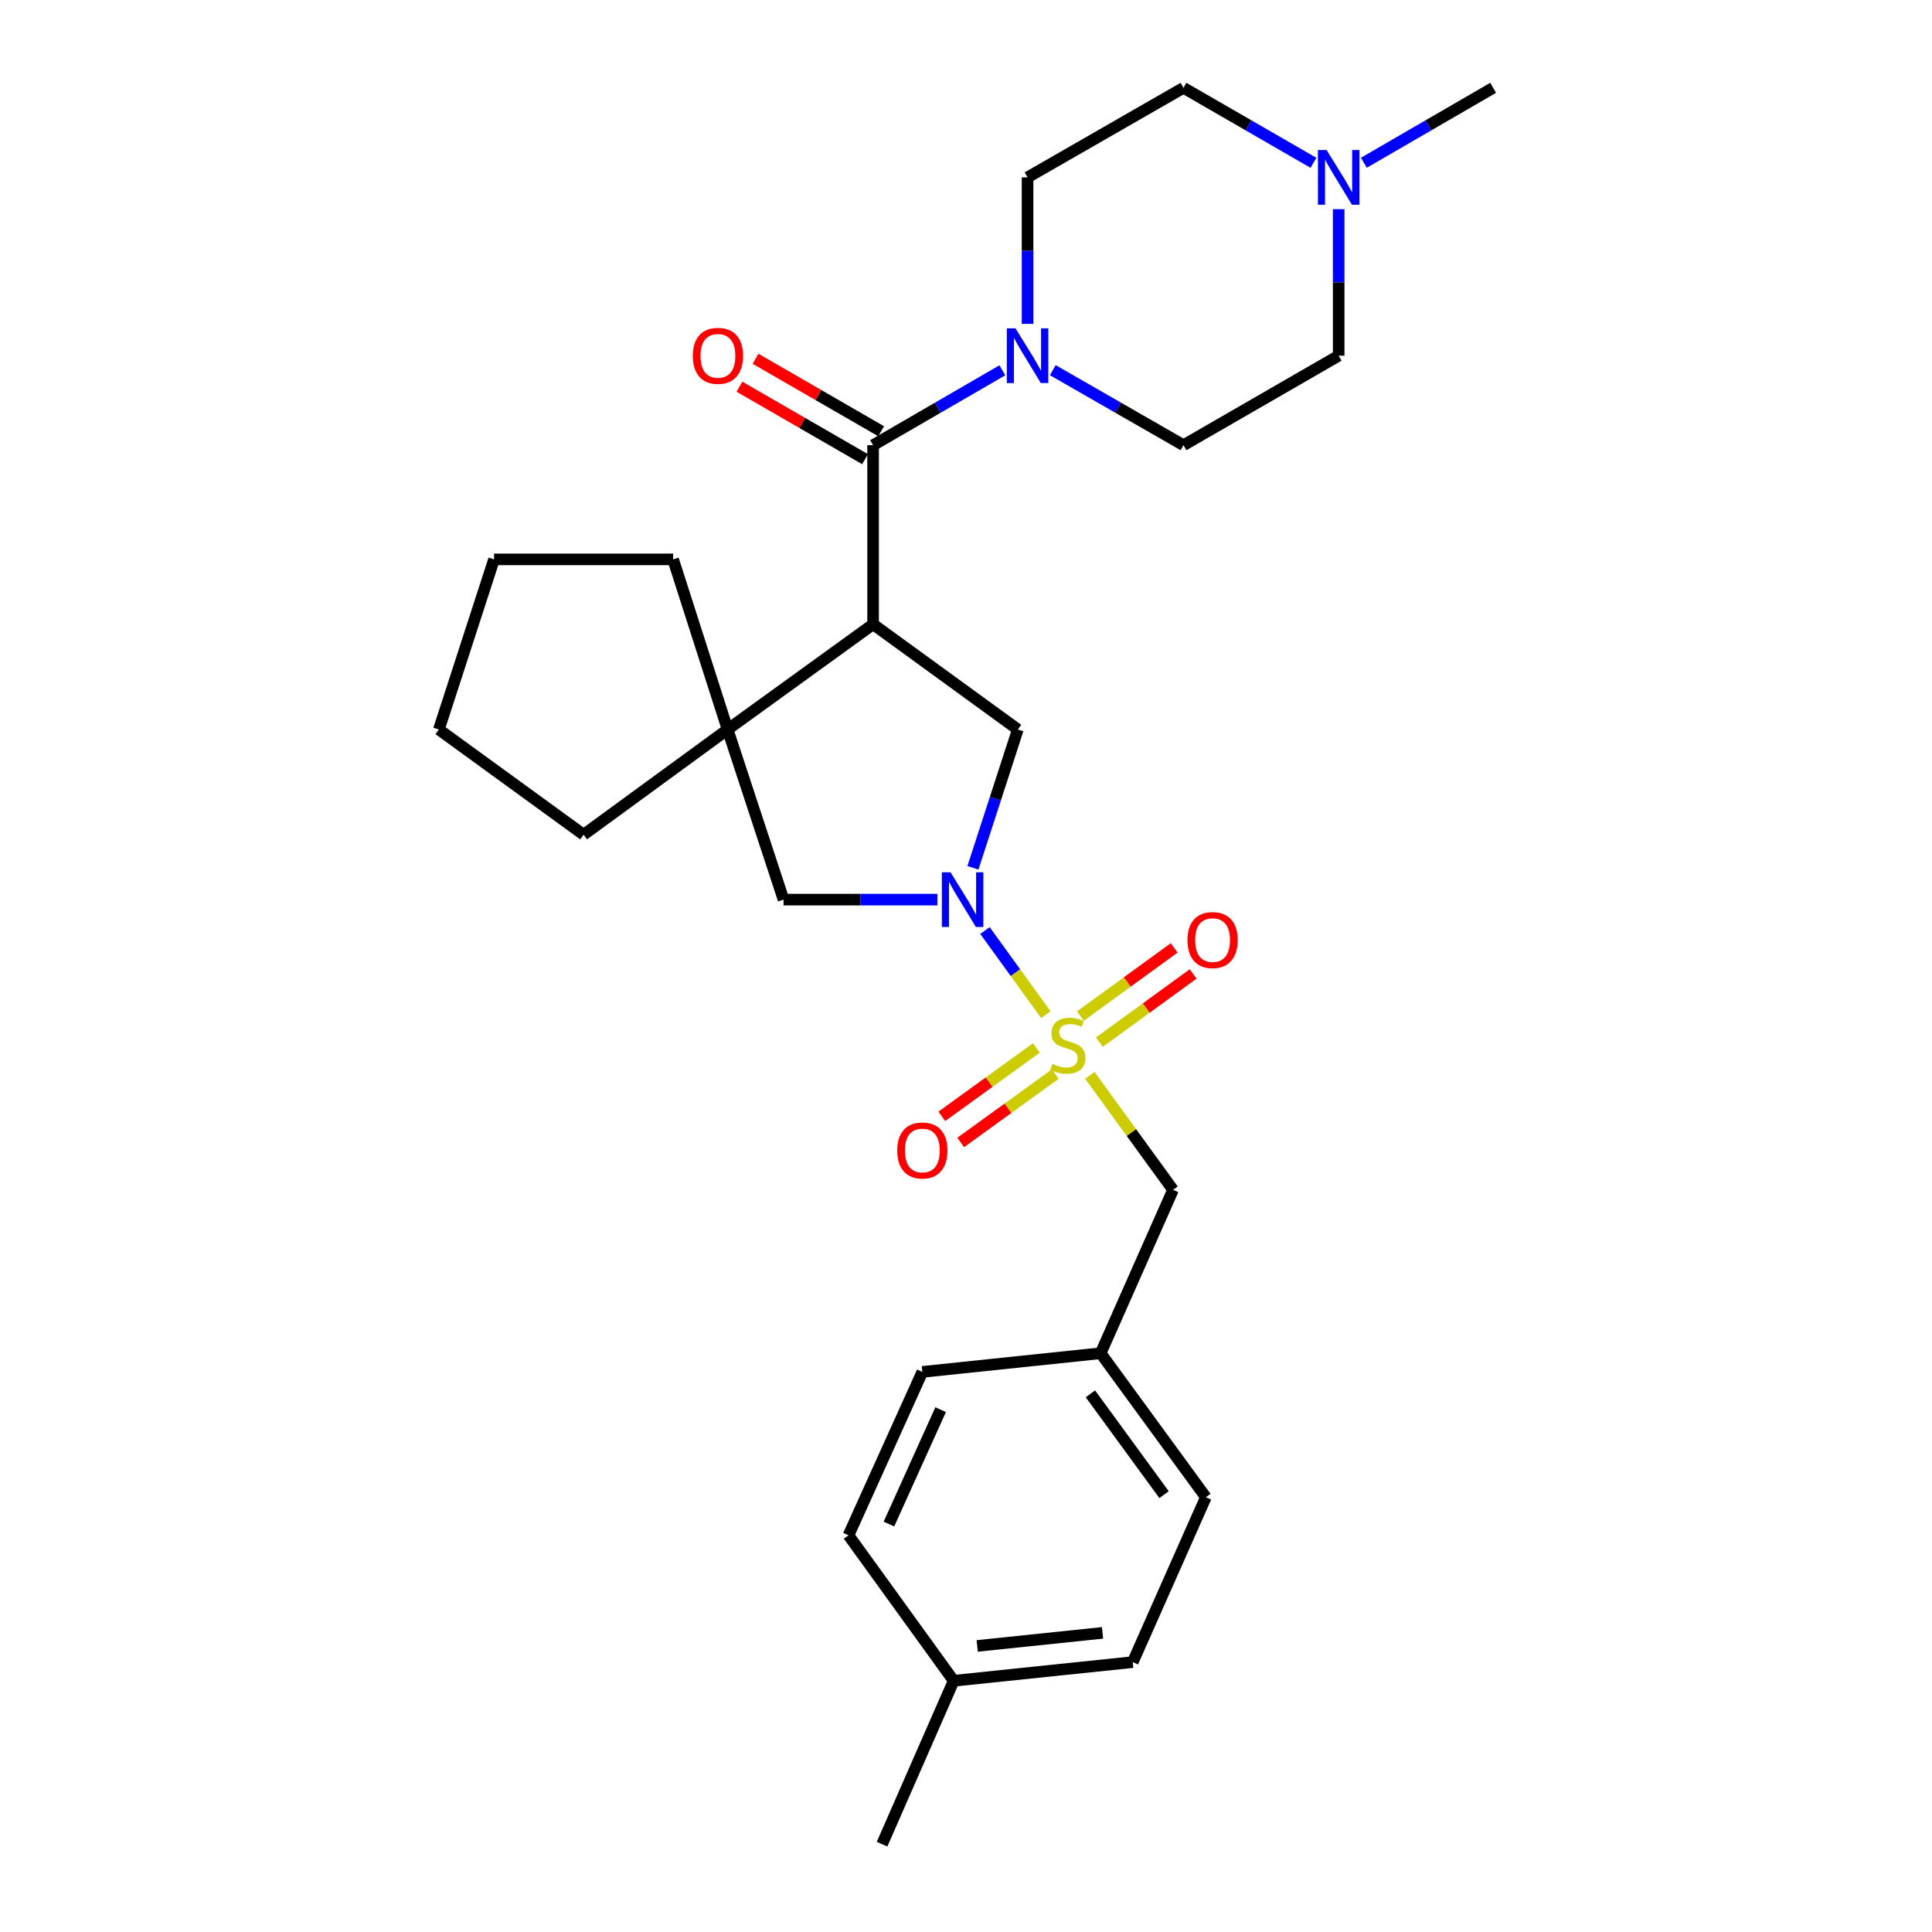 <?xml version='1.0' encoding='iso-8859-1'?>
<svg version='1.1' baseProfile='full'
              xmlns='http://www.w3.org/2000/svg'
                      xmlns:rdkit='http://www.rdkit.org/xml'
                      xmlns:xlink='http://www.w3.org/1999/xlink'
                  xml:space='preserve'
width='1000px' height='1000px' viewBox='0 0 1000 1000'>
<!-- END OF HEADER -->
<rect style='opacity:1.0;fill:#FFFFFF;stroke:none' width='1000' height='1000' x='0' y='0'> </rect>
<path class='bond-0' d='M 541.307,525.173 L 525.563,503.406' style='fill:none;fill-rule:evenodd;stroke:#CCCC00;stroke-width:6px;stroke-linecap:butt;stroke-linejoin:miter;stroke-opacity:1' />
<path class='bond-0' d='M 525.563,503.406 L 509.819,481.638' style='fill:none;fill-rule:evenodd;stroke:#0000FF;stroke-width:6px;stroke-linecap:butt;stroke-linejoin:miter;stroke-opacity:1' />
<path class='bond-7' d='M 564.105,556.617 L 585.634,586.237' style='fill:none;fill-rule:evenodd;stroke:#CCCC00;stroke-width:6px;stroke-linecap:butt;stroke-linejoin:miter;stroke-opacity:1' />
<path class='bond-7' d='M 585.634,586.237 L 607.162,615.856' style='fill:none;fill-rule:evenodd;stroke:#000000;stroke-width:6px;stroke-linecap:butt;stroke-linejoin:miter;stroke-opacity:1' />
<path class='bond-8' d='M 569.009,539.406 L 593.288,521.762' style='fill:none;fill-rule:evenodd;stroke:#CCCC00;stroke-width:6px;stroke-linecap:butt;stroke-linejoin:miter;stroke-opacity:1' />
<path class='bond-8' d='M 593.288,521.762 L 617.568,504.118' style='fill:none;fill-rule:evenodd;stroke:#FF0000;stroke-width:6px;stroke-linecap:butt;stroke-linejoin:miter;stroke-opacity:1' />
<path class='bond-8' d='M 559.201,525.91 L 583.481,508.266' style='fill:none;fill-rule:evenodd;stroke:#CCCC00;stroke-width:6px;stroke-linecap:butt;stroke-linejoin:miter;stroke-opacity:1' />
<path class='bond-8' d='M 583.481,508.266 L 607.76,490.622' style='fill:none;fill-rule:evenodd;stroke:#FF0000;stroke-width:6px;stroke-linecap:butt;stroke-linejoin:miter;stroke-opacity:1' />
<path class='bond-9' d='M 536.418,542.427 L 511.952,560.12' style='fill:none;fill-rule:evenodd;stroke:#CCCC00;stroke-width:6px;stroke-linecap:butt;stroke-linejoin:miter;stroke-opacity:1' />
<path class='bond-9' d='M 511.952,560.12 L 487.487,577.814' style='fill:none;fill-rule:evenodd;stroke:#FF0000;stroke-width:6px;stroke-linecap:butt;stroke-linejoin:miter;stroke-opacity:1' />
<path class='bond-9' d='M 546.195,555.945 L 521.729,573.639' style='fill:none;fill-rule:evenodd;stroke:#CCCC00;stroke-width:6px;stroke-linecap:butt;stroke-linejoin:miter;stroke-opacity:1' />
<path class='bond-9' d='M 521.729,573.639 L 497.263,591.332' style='fill:none;fill-rule:evenodd;stroke:#FF0000;stroke-width:6px;stroke-linecap:butt;stroke-linejoin:miter;stroke-opacity:1' />
<path class='bond-4' d='M 503.596,449.167 L 515.214,413.374' style='fill:none;fill-rule:evenodd;stroke:#0000FF;stroke-width:6px;stroke-linecap:butt;stroke-linejoin:miter;stroke-opacity:1' />
<path class='bond-4' d='M 515.214,413.374 L 526.832,377.582' style='fill:none;fill-rule:evenodd;stroke:#000000;stroke-width:6px;stroke-linecap:butt;stroke-linejoin:miter;stroke-opacity:1' />
<path class='bond-6' d='M 485.191,465.642 L 445.377,465.642' style='fill:none;fill-rule:evenodd;stroke:#0000FF;stroke-width:6px;stroke-linecap:butt;stroke-linejoin:miter;stroke-opacity:1' />
<path class='bond-6' d='M 445.377,465.642 L 405.563,465.642' style='fill:none;fill-rule:evenodd;stroke:#000000;stroke-width:6px;stroke-linecap:butt;stroke-linejoin:miter;stroke-opacity:1' />
<path class='bond-1' d='M 451.915,323.12 L 526.832,377.582' style='fill:none;fill-rule:evenodd;stroke:#000000;stroke-width:6px;stroke-linecap:butt;stroke-linejoin:miter;stroke-opacity:1' />
<path class='bond-2' d='M 451.915,323.12 L 451.915,230.435' style='fill:none;fill-rule:evenodd;stroke:#000000;stroke-width:6px;stroke-linecap:butt;stroke-linejoin:miter;stroke-opacity:1' />
<path class='bond-28' d='M 451.915,323.12 L 376.609,377.582' style='fill:none;fill-rule:evenodd;stroke:#000000;stroke-width:6px;stroke-linecap:butt;stroke-linejoin:miter;stroke-opacity:1' />
<path class='bond-5' d='M 451.915,230.435 L 485.365,211.05' style='fill:none;fill-rule:evenodd;stroke:#000000;stroke-width:6px;stroke-linecap:butt;stroke-linejoin:miter;stroke-opacity:1' />
<path class='bond-5' d='M 485.365,211.05 L 518.815,191.665' style='fill:none;fill-rule:evenodd;stroke:#0000FF;stroke-width:6px;stroke-linecap:butt;stroke-linejoin:miter;stroke-opacity:1' />
<path class='bond-11' d='M 456.083,223.21 L 423.582,204.461' style='fill:none;fill-rule:evenodd;stroke:#000000;stroke-width:6px;stroke-linecap:butt;stroke-linejoin:miter;stroke-opacity:1' />
<path class='bond-11' d='M 423.582,204.461 L 391.081,185.713' style='fill:none;fill-rule:evenodd;stroke:#FF0000;stroke-width:6px;stroke-linecap:butt;stroke-linejoin:miter;stroke-opacity:1' />
<path class='bond-11' d='M 447.747,237.661 L 415.246,218.912' style='fill:none;fill-rule:evenodd;stroke:#000000;stroke-width:6px;stroke-linecap:butt;stroke-linejoin:miter;stroke-opacity:1' />
<path class='bond-11' d='M 415.246,218.912 L 382.744,200.164' style='fill:none;fill-rule:evenodd;stroke:#FF0000;stroke-width:6px;stroke-linecap:butt;stroke-linejoin:miter;stroke-opacity:1' />
<path class='bond-3' d='M 376.609,377.582 L 405.563,465.642' style='fill:none;fill-rule:evenodd;stroke:#000000;stroke-width:6px;stroke-linecap:butt;stroke-linejoin:miter;stroke-opacity:1' />
<path class='bond-18' d='M 376.609,377.582 L 348.405,289.531' style='fill:none;fill-rule:evenodd;stroke:#000000;stroke-width:6px;stroke-linecap:butt;stroke-linejoin:miter;stroke-opacity:1' />
<path class='bond-19' d='M 376.609,377.582 L 302.071,432.034' style='fill:none;fill-rule:evenodd;stroke:#000000;stroke-width:6px;stroke-linecap:butt;stroke-linejoin:miter;stroke-opacity:1' />
<path class='bond-12' d='M 531.865,167.635 L 531.865,129.72' style='fill:none;fill-rule:evenodd;stroke:#0000FF;stroke-width:6px;stroke-linecap:butt;stroke-linejoin:miter;stroke-opacity:1' />
<path class='bond-12' d='M 531.865,129.72 L 531.865,91.806' style='fill:none;fill-rule:evenodd;stroke:#000000;stroke-width:6px;stroke-linecap:butt;stroke-linejoin:miter;stroke-opacity:1' />
<path class='bond-13' d='M 544.932,191.603 L 578.753,211.019' style='fill:none;fill-rule:evenodd;stroke:#0000FF;stroke-width:6px;stroke-linecap:butt;stroke-linejoin:miter;stroke-opacity:1' />
<path class='bond-13' d='M 578.753,211.019 L 612.575,230.435' style='fill:none;fill-rule:evenodd;stroke:#000000;stroke-width:6px;stroke-linecap:butt;stroke-linejoin:miter;stroke-opacity:1' />
<path class='bond-16' d='M 607.162,615.856 L 569.699,700.431' style='fill:none;fill-rule:evenodd;stroke:#000000;stroke-width:6px;stroke-linecap:butt;stroke-linejoin:miter;stroke-opacity:1' />
<path class='bond-10' d='M 692.896,108.274 L 692.896,146.188' style='fill:none;fill-rule:evenodd;stroke:#0000FF;stroke-width:6px;stroke-linecap:butt;stroke-linejoin:miter;stroke-opacity:1' />
<path class='bond-10' d='M 692.896,146.188 L 692.896,184.102' style='fill:none;fill-rule:evenodd;stroke:#000000;stroke-width:6px;stroke-linecap:butt;stroke-linejoin:miter;stroke-opacity:1' />
<path class='bond-24' d='M 705.946,84.24 L 739.396,64.847' style='fill:none;fill-rule:evenodd;stroke:#0000FF;stroke-width:6px;stroke-linecap:butt;stroke-linejoin:miter;stroke-opacity:1' />
<path class='bond-24' d='M 739.396,64.847 L 772.846,45.455' style='fill:none;fill-rule:evenodd;stroke:#000000;stroke-width:6px;stroke-linecap:butt;stroke-linejoin:miter;stroke-opacity:1' />
<path class='bond-31' d='M 679.837,84.27 L 646.206,64.862' style='fill:none;fill-rule:evenodd;stroke:#0000FF;stroke-width:6px;stroke-linecap:butt;stroke-linejoin:miter;stroke-opacity:1' />
<path class='bond-31' d='M 646.206,64.862 L 612.575,45.455' style='fill:none;fill-rule:evenodd;stroke:#000000;stroke-width:6px;stroke-linecap:butt;stroke-linejoin:miter;stroke-opacity:1' />
<path class='bond-15' d='M 531.865,91.806 L 612.575,45.455' style='fill:none;fill-rule:evenodd;stroke:#000000;stroke-width:6px;stroke-linecap:butt;stroke-linejoin:miter;stroke-opacity:1' />
<path class='bond-14' d='M 612.575,230.435 L 692.896,184.102' style='fill:none;fill-rule:evenodd;stroke:#000000;stroke-width:6px;stroke-linecap:butt;stroke-linejoin:miter;stroke-opacity:1' />
<path class='bond-20' d='M 569.699,700.431 L 477.403,710.089' style='fill:none;fill-rule:evenodd;stroke:#000000;stroke-width:6px;stroke-linecap:butt;stroke-linejoin:miter;stroke-opacity:1' />
<path class='bond-21' d='M 569.699,700.431 L 624.151,774.968' style='fill:none;fill-rule:evenodd;stroke:#000000;stroke-width:6px;stroke-linecap:butt;stroke-linejoin:miter;stroke-opacity:1' />
<path class='bond-21' d='M 564.396,721.453 L 602.512,773.629' style='fill:none;fill-rule:evenodd;stroke:#000000;stroke-width:6px;stroke-linecap:butt;stroke-linejoin:miter;stroke-opacity:1' />
<path class='bond-17' d='M 493.623,869.97 L 586.308,860.313' style='fill:none;fill-rule:evenodd;stroke:#000000;stroke-width:6px;stroke-linecap:butt;stroke-linejoin:miter;stroke-opacity:1' />
<path class='bond-17' d='M 505.797,851.928 L 570.676,845.168' style='fill:none;fill-rule:evenodd;stroke:#000000;stroke-width:6px;stroke-linecap:butt;stroke-linejoin:miter;stroke-opacity:1' />
<path class='bond-25' d='M 493.623,869.97 L 456.549,954.545' style='fill:none;fill-rule:evenodd;stroke:#000000;stroke-width:6px;stroke-linecap:butt;stroke-linejoin:miter;stroke-opacity:1' />
<path class='bond-29' d='M 493.623,869.97 L 439.18,794.664' style='fill:none;fill-rule:evenodd;stroke:#000000;stroke-width:6px;stroke-linecap:butt;stroke-linejoin:miter;stroke-opacity:1' />
<path class='bond-27' d='M 348.405,289.531 L 255.72,289.531' style='fill:none;fill-rule:evenodd;stroke:#000000;stroke-width:6px;stroke-linecap:butt;stroke-linejoin:miter;stroke-opacity:1' />
<path class='bond-26' d='M 302.071,432.034 L 227.154,377.582' style='fill:none;fill-rule:evenodd;stroke:#000000;stroke-width:6px;stroke-linecap:butt;stroke-linejoin:miter;stroke-opacity:1' />
<path class='bond-22' d='M 477.403,710.089 L 439.18,794.664' style='fill:none;fill-rule:evenodd;stroke:#000000;stroke-width:6px;stroke-linecap:butt;stroke-linejoin:miter;stroke-opacity:1' />
<path class='bond-22' d='M 486.873,729.646 L 460.116,788.849' style='fill:none;fill-rule:evenodd;stroke:#000000;stroke-width:6px;stroke-linecap:butt;stroke-linejoin:miter;stroke-opacity:1' />
<path class='bond-23' d='M 624.151,774.968 L 586.308,860.313' style='fill:none;fill-rule:evenodd;stroke:#000000;stroke-width:6px;stroke-linecap:butt;stroke-linejoin:miter;stroke-opacity:1' />
<path class='bond-30' d='M 227.154,377.582 L 255.72,289.531' style='fill:none;fill-rule:evenodd;stroke:#000000;stroke-width:6px;stroke-linecap:butt;stroke-linejoin:miter;stroke-opacity:1' />
<path  class='atom-0' d='M 544.71 550.659
Q 545.03 550.779, 546.35 551.339
Q 547.67 551.899, 549.11 552.259
Q 550.59 552.579, 552.03 552.579
Q 554.71 552.579, 556.27 551.299
Q 557.83 549.979, 557.83 547.699
Q 557.83 546.139, 557.03 545.179
Q 556.27 544.219, 555.07 543.699
Q 553.87 543.179, 551.87 542.579
Q 549.35 541.819, 547.83 541.099
Q 546.35 540.379, 545.27 538.859
Q 544.23 537.339, 544.23 534.779
Q 544.23 531.219, 546.63 529.019
Q 549.07 526.819, 553.87 526.819
Q 557.15 526.819, 560.87 528.379
L 559.95 531.459
Q 556.55 530.059, 553.99 530.059
Q 551.23 530.059, 549.71 531.219
Q 548.19 532.339, 548.23 534.299
Q 548.23 535.819, 548.99 536.739
Q 549.79 537.659, 550.91 538.179
Q 552.07 538.699, 553.99 539.299
Q 556.55 540.099, 558.07 540.899
Q 559.59 541.699, 560.67 543.339
Q 561.79 544.939, 561.79 547.699
Q 561.79 551.619, 559.15 553.739
Q 556.55 555.819, 552.19 555.819
Q 549.67 555.819, 547.75 555.259
Q 545.87 554.739, 543.63 553.819
L 544.71 550.659
' fill='#CCCC00'/>
<path  class='atom-1' d='M 491.988 451.482
L 501.268 466.482
Q 502.188 467.962, 503.668 470.642
Q 505.148 473.322, 505.228 473.482
L 505.228 451.482
L 508.988 451.482
L 508.988 479.802
L 505.108 479.802
L 495.148 463.402
Q 493.988 461.482, 492.748 459.282
Q 491.548 457.082, 491.188 456.402
L 491.188 479.802
L 487.508 479.802
L 487.508 451.482
L 491.988 451.482
' fill='#0000FF'/>
<path  class='atom-6' d='M 525.605 169.942
L 534.885 184.942
Q 535.805 186.422, 537.285 189.102
Q 538.765 191.782, 538.845 191.942
L 538.845 169.942
L 542.605 169.942
L 542.605 198.262
L 538.725 198.262
L 528.765 181.862
Q 527.605 179.942, 526.365 177.742
Q 525.165 175.542, 524.805 174.862
L 524.805 198.262
L 521.125 198.262
L 521.125 169.942
L 525.605 169.942
' fill='#0000FF'/>
<path  class='atom-9' d='M 614.627 486.576
Q 614.627 479.776, 617.987 475.976
Q 621.347 472.176, 627.627 472.176
Q 633.907 472.176, 637.267 475.976
Q 640.627 479.776, 640.627 486.576
Q 640.627 493.456, 637.227 497.376
Q 633.827 501.256, 627.627 501.256
Q 621.387 501.256, 617.987 497.376
Q 614.627 493.496, 614.627 486.576
M 627.627 498.056
Q 631.947 498.056, 634.267 495.176
Q 636.627 492.256, 636.627 486.576
Q 636.627 481.016, 634.267 478.216
Q 631.947 475.376, 627.627 475.376
Q 623.307 475.376, 620.947 478.176
Q 618.627 480.976, 618.627 486.576
Q 618.627 492.296, 620.947 495.176
Q 623.307 498.056, 627.627 498.056
' fill='#FF0000'/>
<path  class='atom-10' d='M 464.403 595.481
Q 464.403 588.681, 467.763 584.881
Q 471.123 581.081, 477.403 581.081
Q 483.683 581.081, 487.043 584.881
Q 490.403 588.681, 490.403 595.481
Q 490.403 602.361, 487.003 606.281
Q 483.603 610.161, 477.403 610.161
Q 471.163 610.161, 467.763 606.281
Q 464.403 602.401, 464.403 595.481
M 477.403 606.961
Q 481.723 606.961, 484.043 604.081
Q 486.403 601.161, 486.403 595.481
Q 486.403 589.921, 484.043 587.121
Q 481.723 584.281, 477.403 584.281
Q 473.083 584.281, 470.723 587.081
Q 468.403 589.881, 468.403 595.481
Q 468.403 601.201, 470.723 604.081
Q 473.083 606.961, 477.403 606.961
' fill='#FF0000'/>
<path  class='atom-11' d='M 686.636 77.646
L 695.916 92.646
Q 696.836 94.126, 698.316 96.806
Q 699.796 99.486, 699.876 99.646
L 699.876 77.646
L 703.636 77.646
L 703.636 105.966
L 699.756 105.966
L 689.796 89.566
Q 688.636 87.646, 687.396 85.446
Q 686.196 83.246, 685.836 82.566
L 685.836 105.966
L 682.156 105.966
L 682.156 77.646
L 686.636 77.646
' fill='#0000FF'/>
<path  class='atom-12' d='M 358.594 184.182
Q 358.594 177.382, 361.954 173.582
Q 365.314 169.782, 371.594 169.782
Q 377.874 169.782, 381.234 173.582
Q 384.594 177.382, 384.594 184.182
Q 384.594 191.062, 381.194 194.982
Q 377.794 198.862, 371.594 198.862
Q 365.354 198.862, 361.954 194.982
Q 358.594 191.102, 358.594 184.182
M 371.594 195.662
Q 375.914 195.662, 378.234 192.782
Q 380.594 189.862, 380.594 184.182
Q 380.594 178.622, 378.234 175.822
Q 375.914 172.982, 371.594 172.982
Q 367.274 172.982, 364.914 175.782
Q 362.594 178.582, 362.594 184.182
Q 362.594 189.902, 364.914 192.782
Q 367.274 195.662, 371.594 195.662
' fill='#FF0000'/>
</svg>

